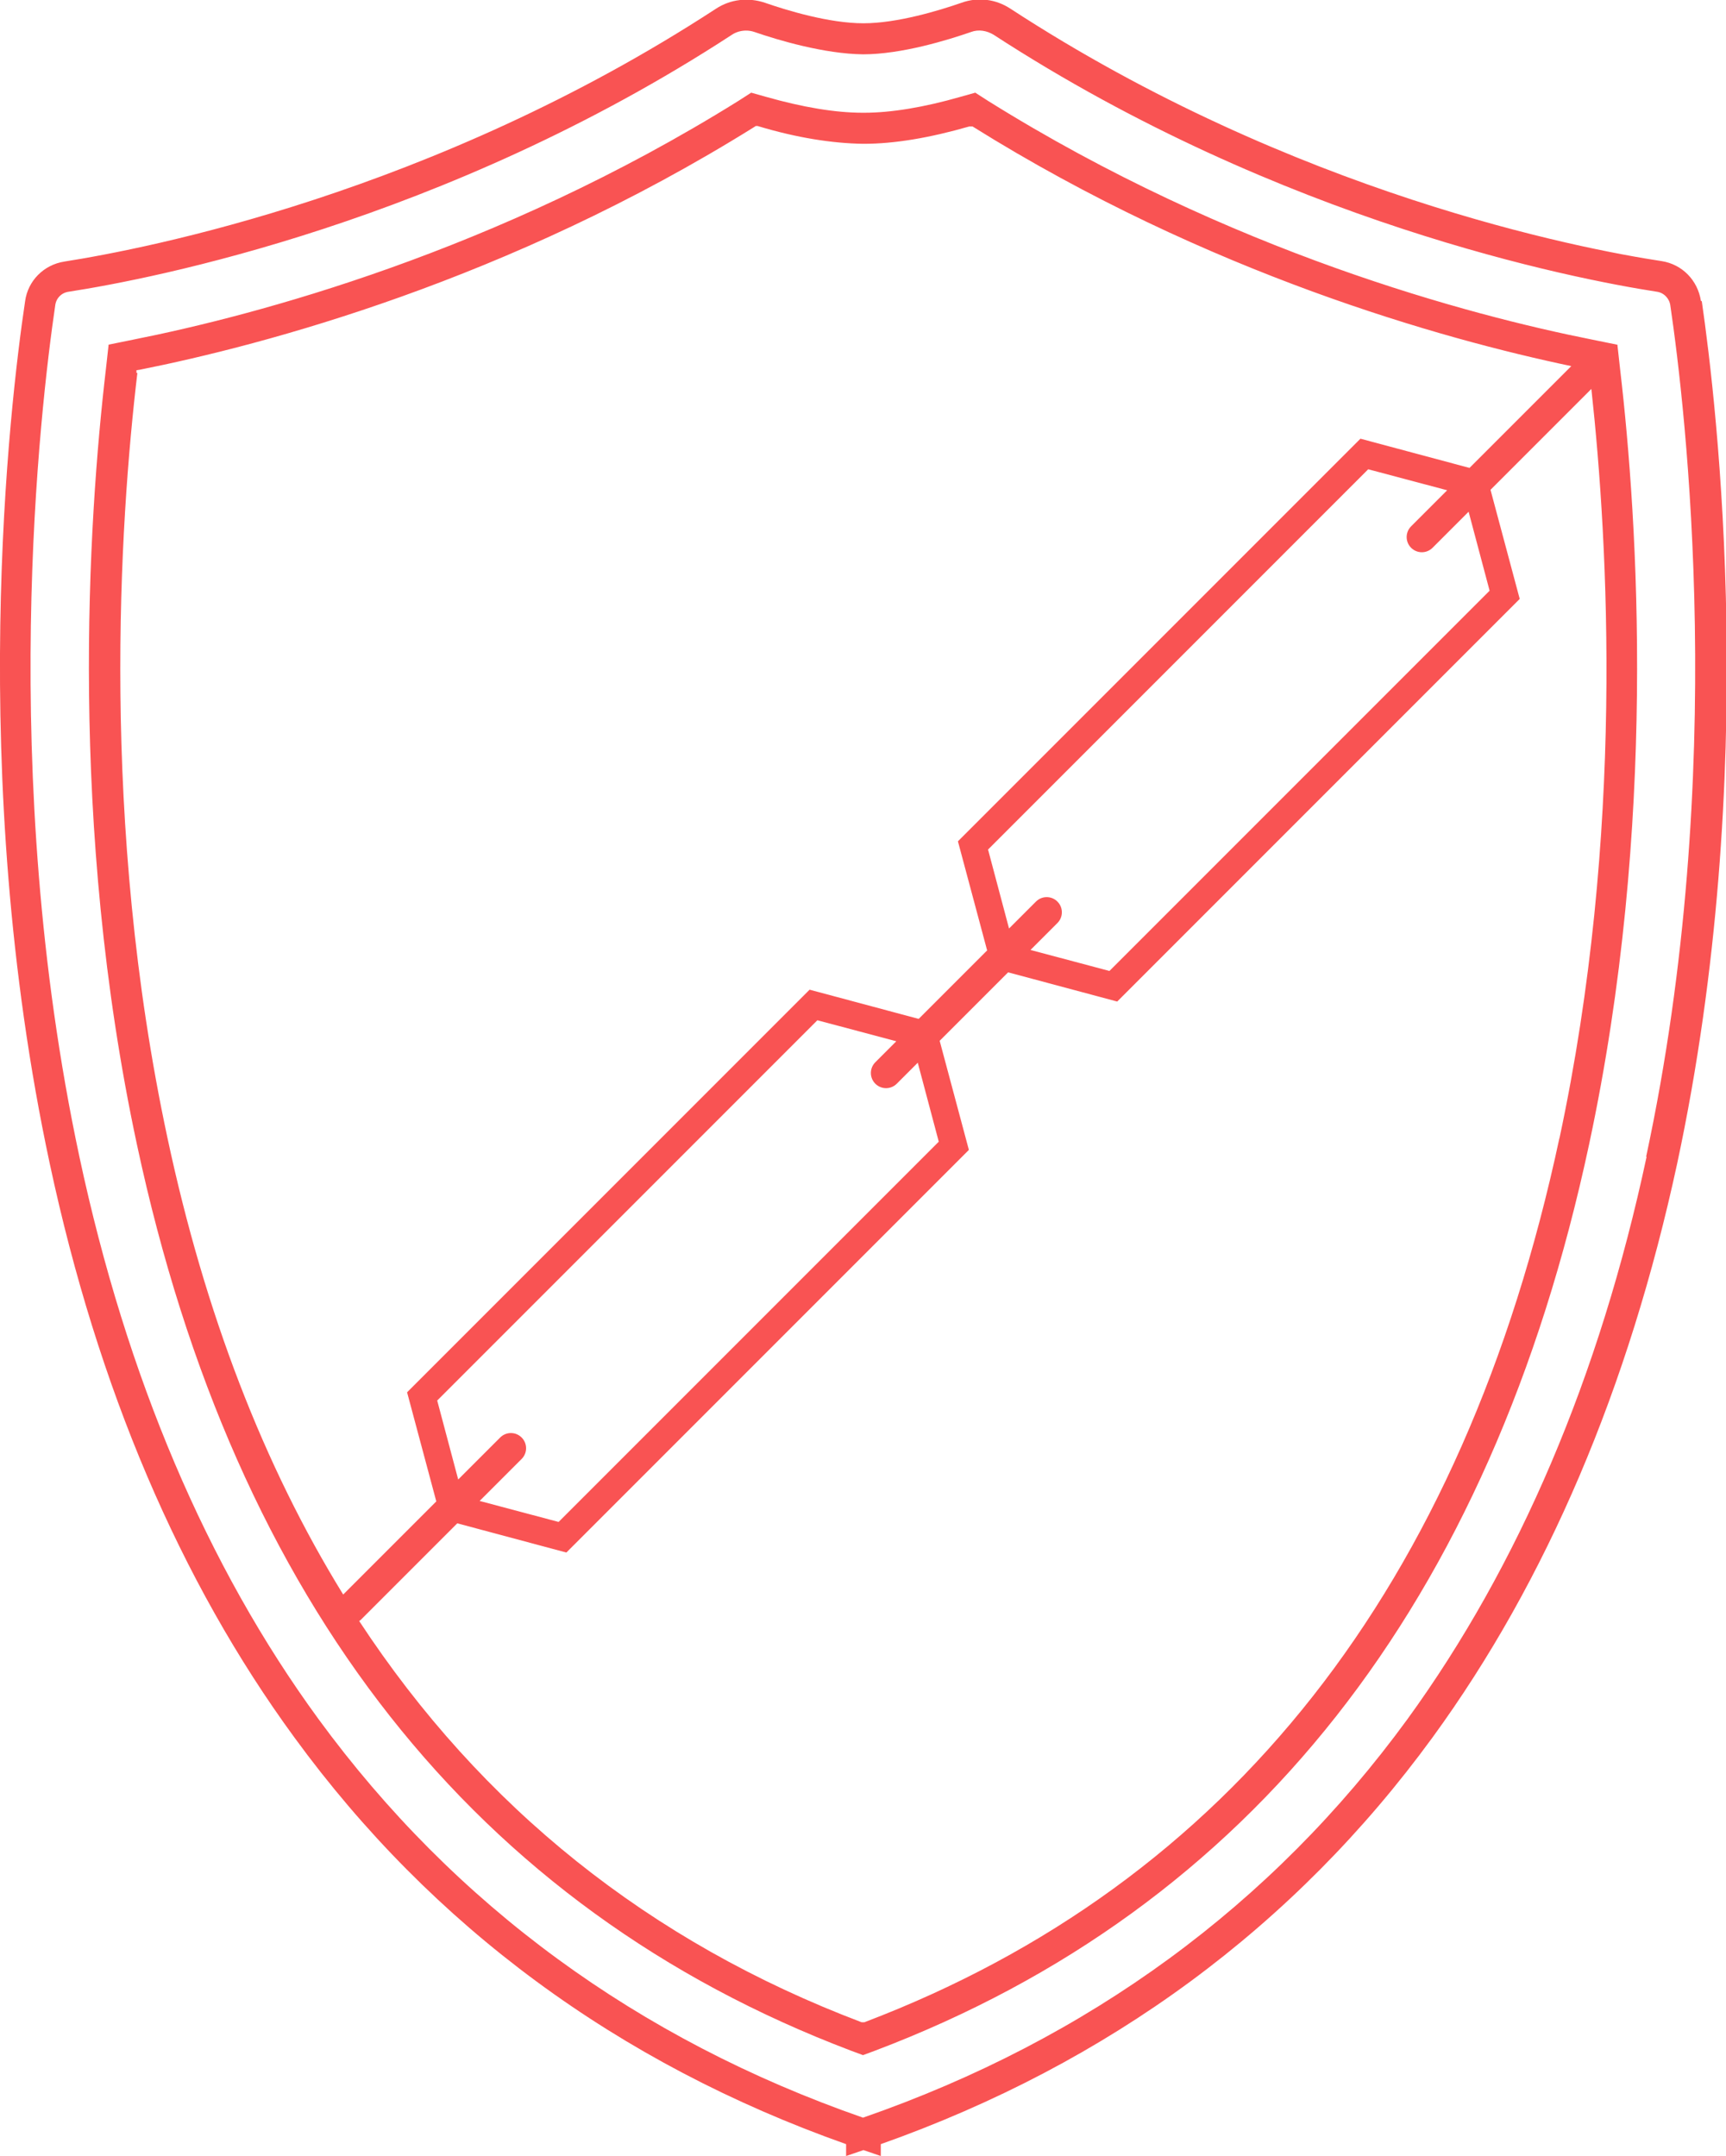 <?xml version="1.0" encoding="UTF-8"?>
<svg id="Layer_2" data-name="Layer 2" xmlns="http://www.w3.org/2000/svg" viewBox="0 0 37.82 47.23">
  <defs>
    <style>
      .cls-1 {
        fill: #f95353;
      }
    </style>
  </defs>
  <g id="Layer_1-2" data-name="Layer 1">
    <path class="cls-1" d="M35.43,7.55l-.54-.11c-2.67-.53-7.94-1.92-13.24-5.23l-.28-.18-.32.09c-.8.23-1.52.35-2.12.35h-.02c-.61,0-1.32-.12-2.13-.35l-.32-.09-.28.18C10.87,5.52,5.59,6.91,2.92,7.44l-.54.11-.06.54c-.39,3.33-.82,9.98.68,16.98,2.15,10.05,7.42,16.73,15.64,19.85l.27.1.27-.1c8.23-3.12,13.49-9.8,15.64-19.85,1.5-7,1.07-13.64.68-16.98l-.06-.54ZM2.99,8.17v-.06s.07-.01.07-.01c2.71-.54,8.07-1.95,13.47-5.32l.03-.02h.04c.86.26,1.64.38,2.31.39h.02c.67,0,1.44-.13,2.31-.38h.04s.03,0,.03,0c5.17,3.23,10.31,4.66,13.12,5.25l-2.23,2.23-2.39-.64-8.82,8.82.64,2.39-1.5,1.5-2.39-.64-8.82,8.82.64,2.39-2.04,2.04c-1.74-2.82-3.03-6.16-3.85-10-1.48-6.91-1.05-13.47-.66-16.76ZM32.64,12.94l-8.33,8.33-1.73-.46.59-.59c.13-.13.13-.34,0-.47-.13-.13-.34-.13-.47,0l-.59.59-.46-1.73,8.33-8.33,1.73.46-.79.79c-.13.13-.13.34,0,.47s.34.13.47,0l.79-.79.46,1.73ZM20.57,25.01l-8.33,8.33-1.73-.46.92-.92c.13-.13.13-.34,0-.47-.13-.13-.34-.13-.47,0l-.92.92-.46-1.73,8.33-8.33,1.73.46-.46.46c-.13.13-.13.34,0,.47h0c.13.13.34.13.47,0l.46-.46.46,1.73ZM34.17,24.93c-2.1,9.82-7.23,16.33-15.23,19.37h-.03s-.03,0-.03,0c-4.65-1.76-8.33-4.71-11.01-8.79.01,0,.02-.02.03-.02l2.12-2.12,2.39.64,8.82-8.82-.64-2.39,1.5-1.5,2.39.64,8.82-8.82-.64-2.39,2.21-2.21c.37,3.39.73,9.74-.7,16.42ZM37.27,6.59c-.07-.45-.41-.8-.86-.87-1.78-.27-8.06-1.48-14.27-5.53-.32-.21-.71-.26-1.07-.13-.49.17-1.41.45-2.15.45-.75,0-1.67-.28-2.16-.45-.36-.12-.75-.08-1.07.13C9.48,4.24,3.19,5.45,1.41,5.73c-.45.07-.8.42-.86.87-.34,2.27-1.29,10.35.54,18.89,1.05,4.91,2.85,9.14,5.36,12.57,3.02,4.14,7.09,7.14,12.09,8.91v.26l.38-.13.38.13v-.26c5-1.77,9.07-4.77,12.09-8.91,2.5-3.43,4.3-7.66,5.36-12.57,1.83-8.54.87-16.61.54-18.89ZM36.08,25.34c-1.03,4.82-2.8,8.96-5.24,12.32-2.97,4.07-6.98,7.01-11.93,8.73-4.94-1.72-8.95-4.66-11.93-8.73-2.45-3.35-4.21-7.5-5.24-12.32C-.06,16.91.88,8.94,1.21,6.69c.02-.16.14-.28.3-.3,1.81-.28,8.21-1.51,14.53-5.63.09-.06.2-.09.31-.09.06,0,.12.01.18.03.52.18,1.53.48,2.38.49.84,0,1.85-.31,2.37-.49.16-.06.34-.03.49.06,6.32,4.11,12.72,5.35,14.53,5.63.16.02.28.15.3.3.33,2.24,1.28,10.22-.53,18.65Z"/>
  </g>
</svg>